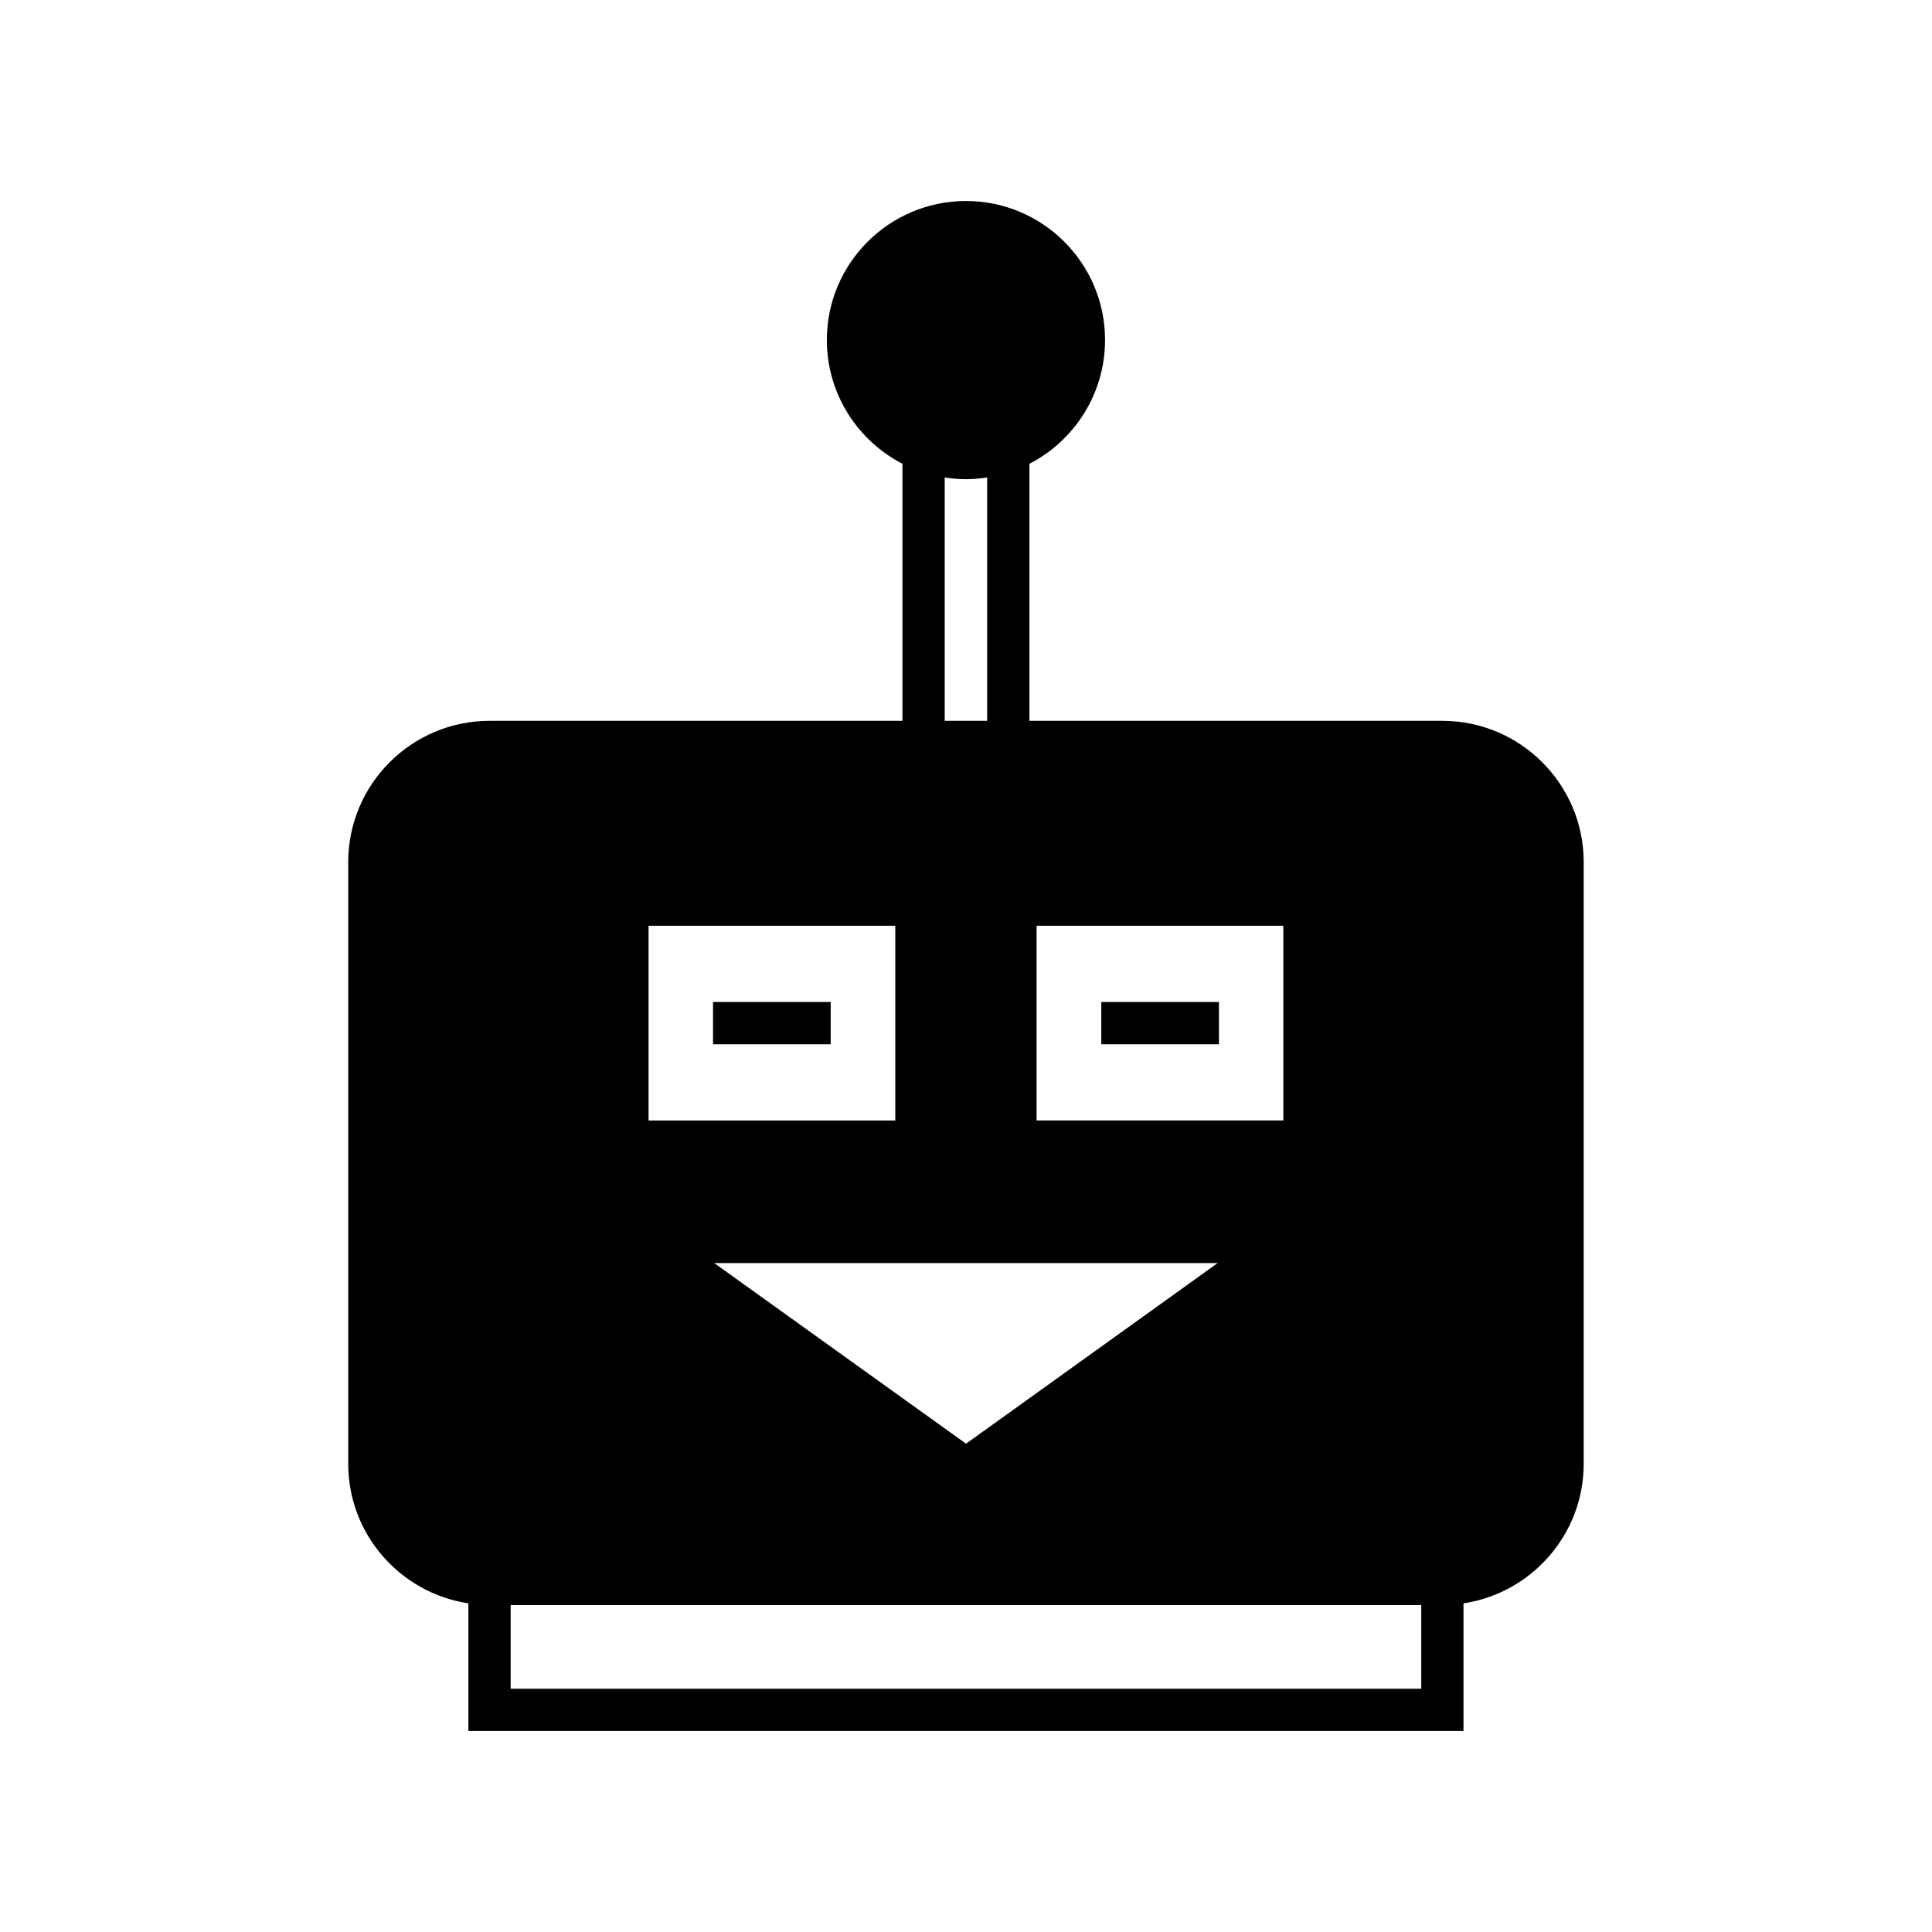 <?xml version="1.0" encoding="UTF-8"?>
<!-- Uploaded to: SVG Repo, www.svgrepo.com, Generator: SVG Repo Mixer Tools -->
<svg fill="#000000" width="800px" height="800px" version="1.1" viewBox="144 144 512 512" xmlns="http://www.w3.org/2000/svg">
 <g>
  <path d="m435.85 409.54h31.18v11.195h-31.18z"/>
  <path d="m332.96 409.54h31.18v11.195h-31.18z"/>
  <path d="m526.25 335.03h-109.44v-68.125c11.867-6.102 20.039-18.527 20.039-32.805 0-20.32-16.516-36.832-36.836-36.832-20.375 0-36.891 16.516-36.891 36.832 0 14.273 8.172 26.703 20.039 32.805v68.125h-109.43c-20.656 0-37.449 16.793-37.449 37.449v159.43c0 18.754 13.828 34.258 31.852 37v33.812h263.71v-33.812c18.023-2.742 31.852-18.25 31.852-37v-159.43c0-20.656-16.793-37.449-37.449-37.449zm-107.54 54.301h65.383v51.609h-65.383zm-24.352-118.79c1.848 0.281 3.695 0.449 5.652 0.449 1.902 0 3.75-0.168 5.598-0.449v64.488h-11.25zm72.328 208.19-66.672 47.863-66.727-47.863zm-150.81-89.398h65.383v51.609h-65.383zm204.77 202.2h-241.32v-22.168h241.32z"/>
 </g>
</svg>